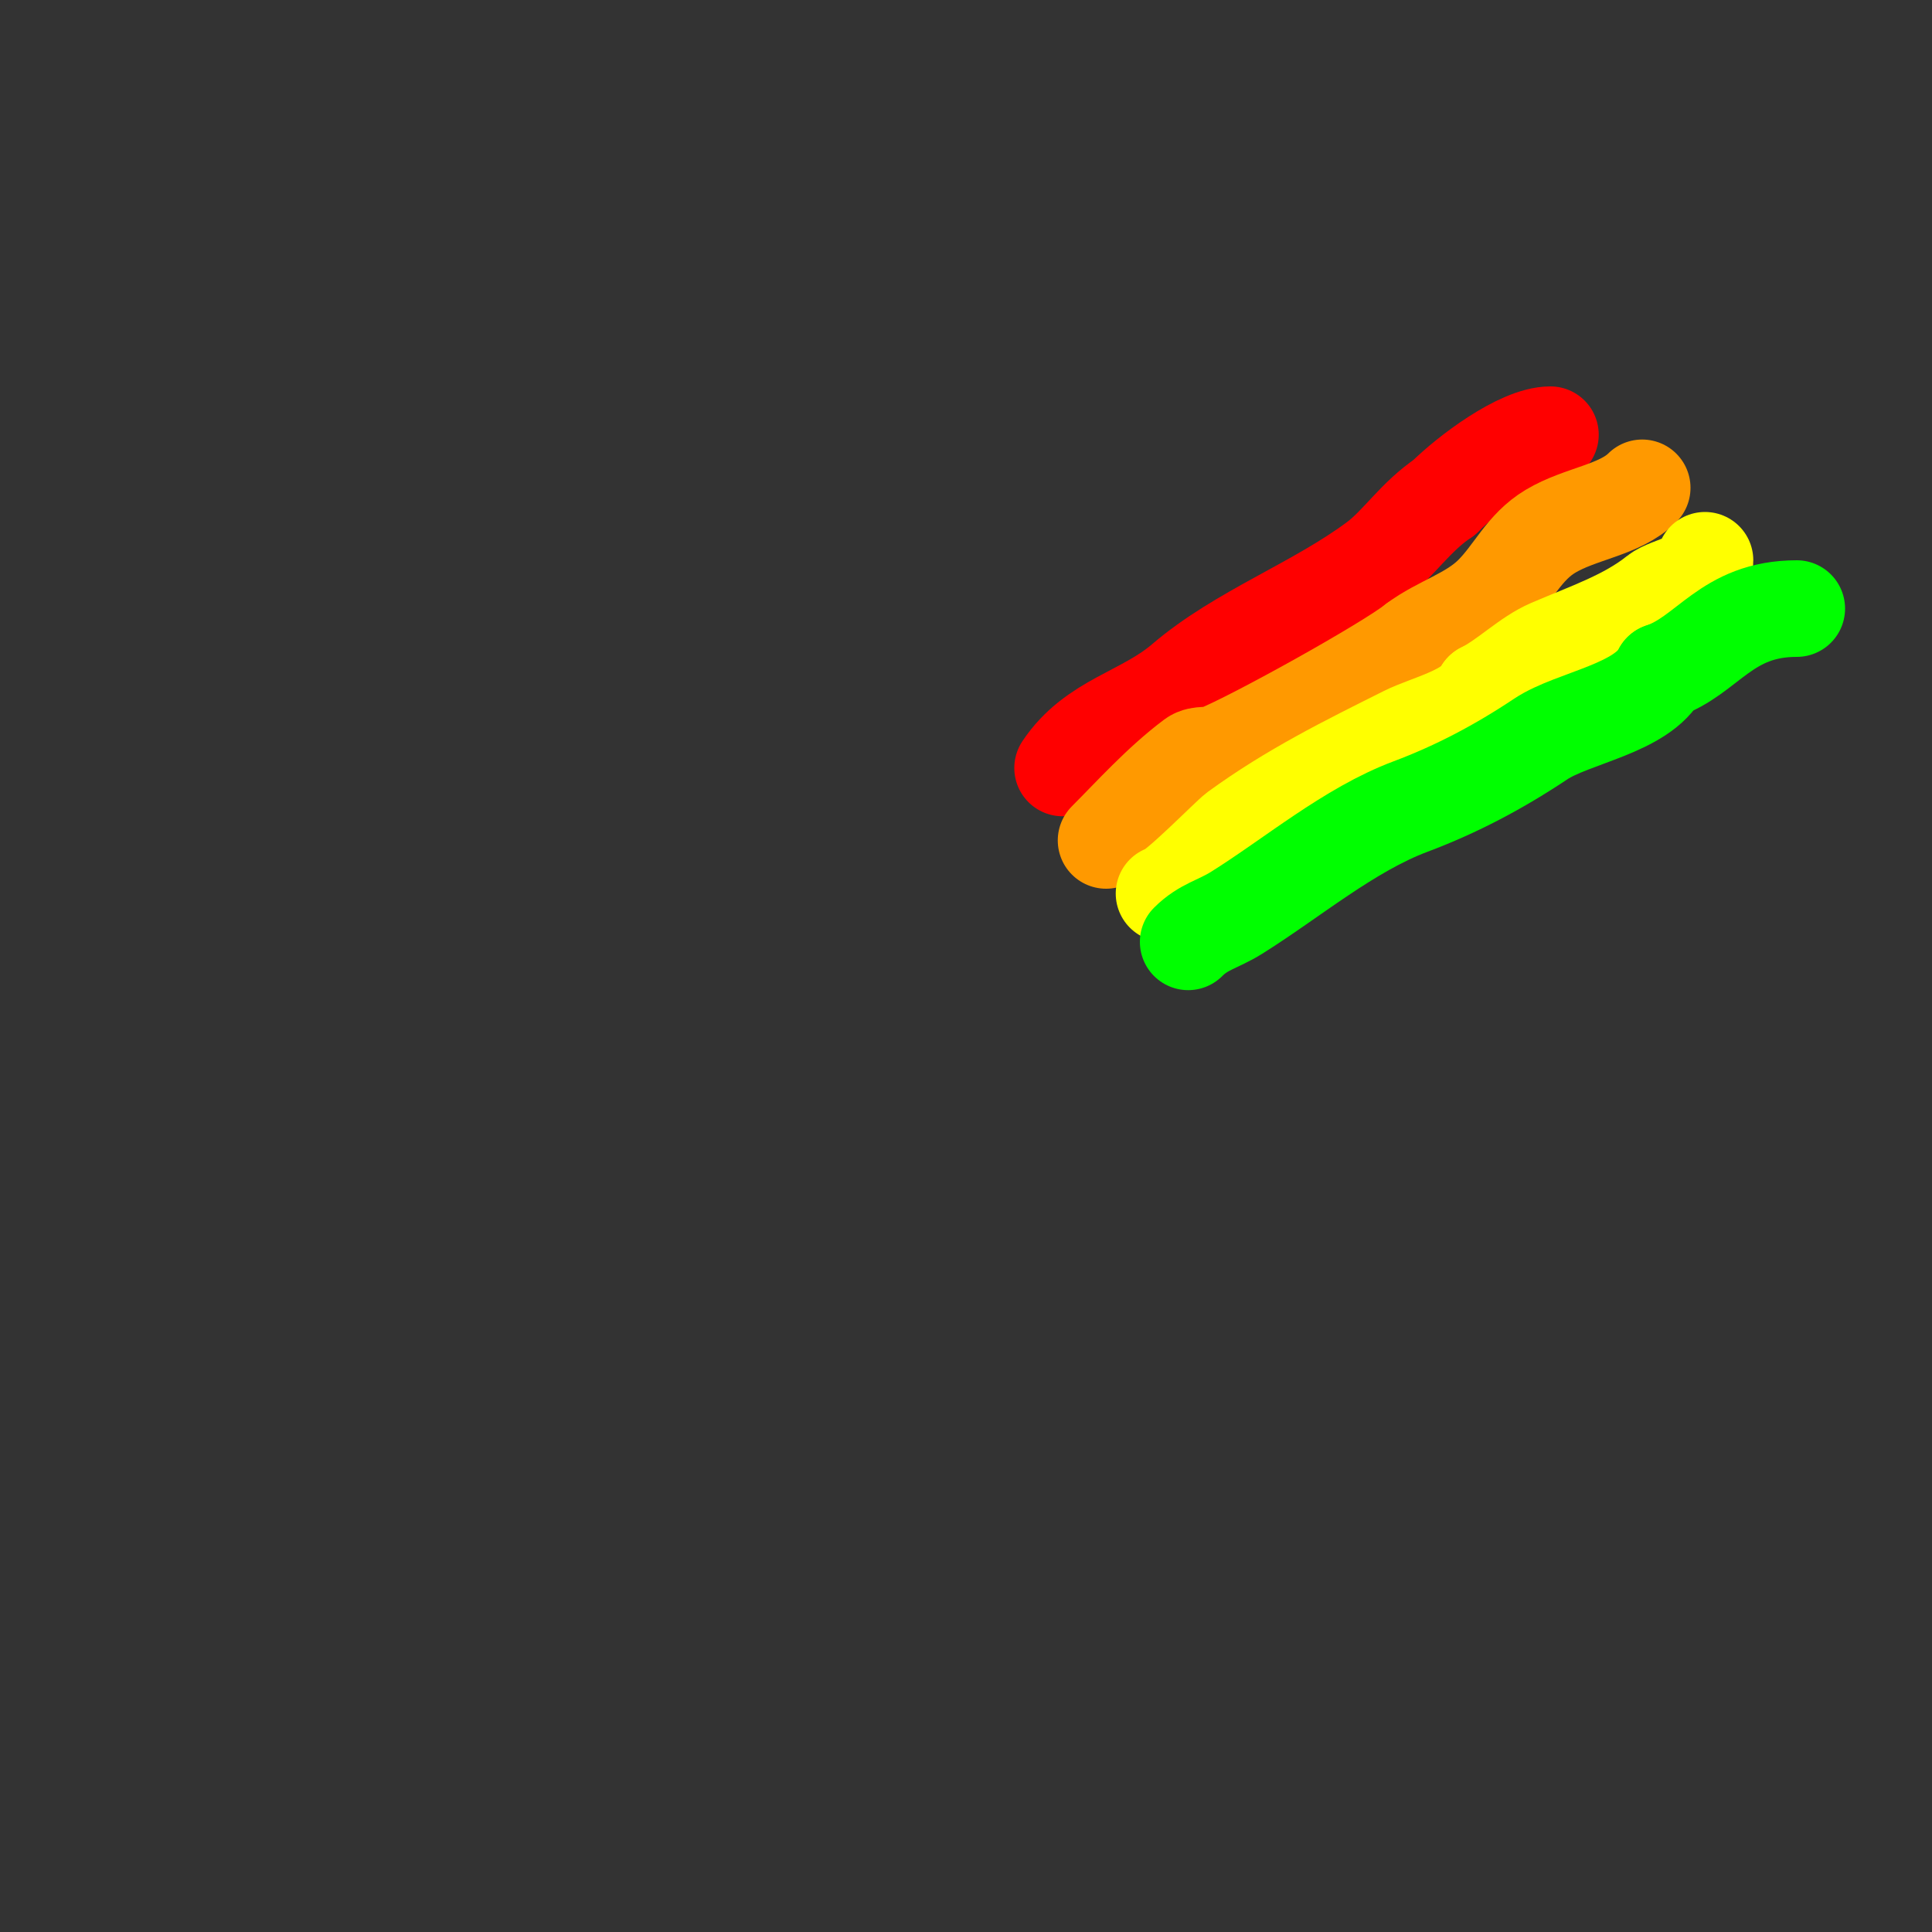 <svg viewBox='0 0 400 400' version='1.1' xmlns='http://www.w3.org/2000/svg' xmlns:xlink='http://www.w3.org/1999/xlink'><rect x="0" y="0" width="400" height="400" fill="#333333" stroke="none"/><g fill='none' stroke='#ff0000' stroke-width='20' stroke-linecap='round' stroke-linejoin='round'><path d='M220,159c6.429,-9.643 16.778,-10.952 25,-18c11.649,-9.985 27.656,-15.742 40,-25c4.559,-3.42 8.08,-9.053 14,-13'/><path d='M299,103c4.831,-4.831 15.717,-13 22,-13'/></g>
<g fill='none' stroke='#ff9900' stroke-width='20' stroke-linecap='round' stroke-linejoin='round'><path d='M229,174c5.252,-5.252 11.217,-11.913 18,-17c1.36,-1.02 3.422,-0.369 5,-1c7.533,-3.013 35.308,-18.447 41,-23'/><path d='M293,133c5.098,-3.823 11.446,-5.446 16,-10c4.387,-4.387 6.514,-9.708 12,-13c6.192,-3.715 14.388,-4.388 19,-9'/></g>
<g fill='none' stroke='#ffff00' stroke-width='20' stroke-linecap='round' stroke-linejoin='round'><path d='M241,185c1.915,0 13.436,-11.863 15,-13c11.341,-8.248 22.679,-13.84 35,-20c4.628,-2.314 13.649,-4.299 16,-9'/><path d='M307,143c4.91,-2.455 9.15,-6.922 14,-9c7.942,-3.404 15.767,-6.013 22,-11c2.534,-2.027 10,-2.784 10,-7'/></g>
<g fill='none' stroke='#00ff00' stroke-width='20' stroke-linecap='round' stroke-linejoin='round'><path d='M246,195c3.2,-3.2 6.177,-3.611 10,-6c11.498,-7.186 23.332,-17.25 36,-22c9.627,-3.61 18.406,-8.27 27,-14c6.624,-4.416 21.152,-6.304 25,-14'/><path d='M344,139c9.58,-3.193 13.318,-13 28,-13'/></g>
</svg>